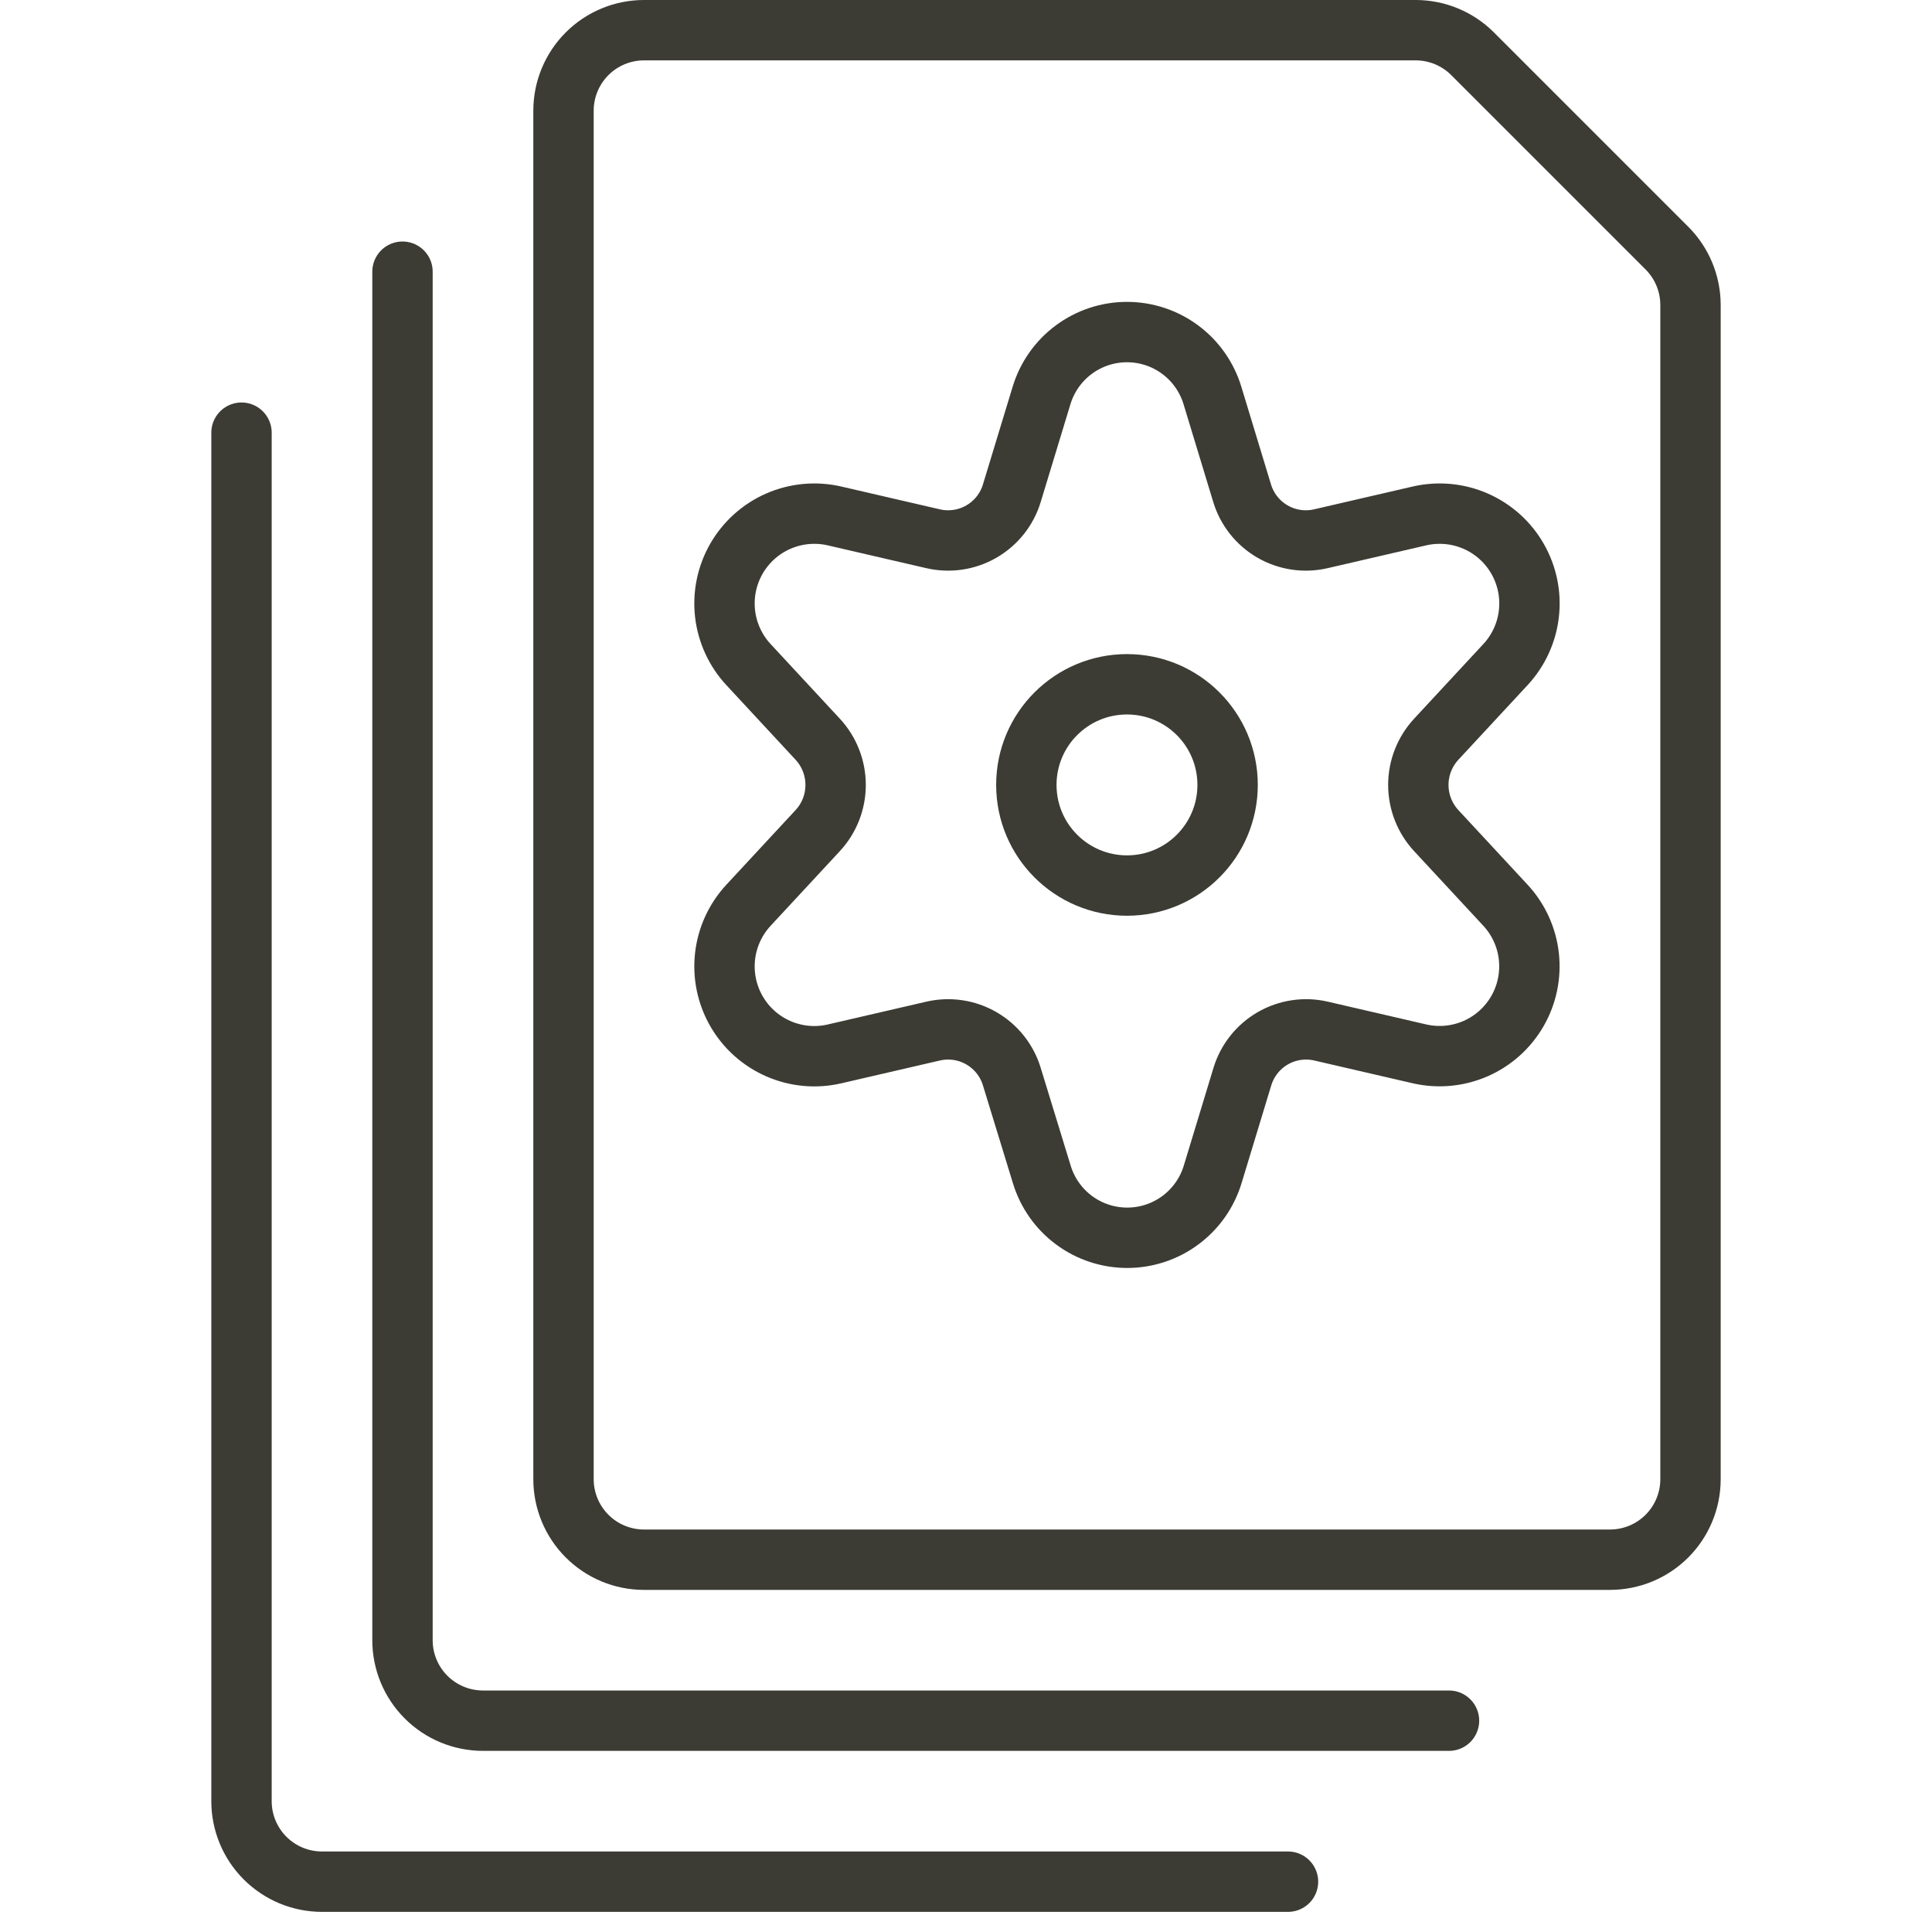 <svg width="64" height="64" viewBox="0 0 64 64" fill="none" xmlns="http://www.w3.org/2000/svg">
<path d="M21.333 1H46.907C47.606 1.003 48.277 1.281 48.773 1.773L55.227 8.227C55.719 8.723 55.997 9.394 56 10.093V49C56 49.707 55.719 50.386 55.219 50.886C54.719 51.386 54.041 51.667 53.333 51.667H21.333C20.626 51.667 19.948 51.386 19.448 50.886C18.948 50.386 18.667 49.707 18.667 49V3.667C18.667 2.959 18.948 2.281 19.448 1.781C19.948 1.281 20.626 1 21.333 1Z" stroke="#3C3C35" stroke-width="2" stroke-linecap="round" stroke-linejoin="round"/>
<path d="M48 57H16C15.293 57 14.614 56.719 14.114 56.219C13.614 55.719 13.333 55.041 13.333 54.333V9" stroke="#3C3C35" stroke-width="2" stroke-linecap="round" stroke-linejoin="round"/>
<path d="M42.667 62.333H10.667C9.959 62.333 9.281 62.052 8.781 61.552C8.281 61.052 8 60.374 8 59.667V14.333" stroke="#3C3C35" stroke-width="2" stroke-linecap="round" stroke-linejoin="round"/>
<path d="M37.333 29.335C39.174 29.335 40.666 27.842 40.666 26.001C40.666 24.16 39.174 22.668 37.333 22.668C35.492 22.668 33.999 24.16 33.999 26.001C33.999 27.842 35.492 29.335 37.333 29.335Z" stroke="#3C3C35" stroke-width="2" stroke-linecap="round" stroke-linejoin="round"/>
<path d="M40.165 13.105L41.146 16.335C41.308 16.871 41.667 17.325 42.151 17.606C42.636 17.887 43.209 17.973 43.754 17.847L47.026 17.09C47.647 16.948 48.297 17.009 48.88 17.263C49.464 17.518 49.95 17.953 50.268 18.505C50.586 19.057 50.719 19.696 50.646 20.329C50.574 20.962 50.3 21.554 49.866 22.02L47.578 24.487C47.197 24.899 46.984 25.44 46.984 26.002C46.984 26.563 47.197 27.104 47.578 27.516L49.866 29.983C50.299 30.448 50.572 31.04 50.644 31.672C50.716 32.303 50.585 32.941 50.268 33.492C49.951 34.044 49.467 34.479 48.885 34.735C48.303 34.99 47.654 35.053 47.034 34.913L43.762 34.156C43.217 34.03 42.644 34.116 42.159 34.397C41.675 34.678 41.316 35.132 41.154 35.668L40.173 38.898C39.99 39.506 39.615 40.04 39.105 40.419C38.595 40.798 37.976 41.003 37.341 41.003C36.705 41.003 36.086 40.798 35.576 40.419C35.066 40.04 34.692 39.506 34.509 38.898L33.519 35.668C33.358 35.132 32.998 34.678 32.514 34.397C32.03 34.116 31.457 34.03 30.911 34.156L27.639 34.913C27.019 35.056 26.369 34.995 25.785 34.74C25.201 34.485 24.715 34.05 24.397 33.498C24.079 32.946 23.947 32.307 24.019 31.674C24.092 31.041 24.365 30.449 24.799 29.983L27.087 27.516C27.469 27.104 27.681 26.563 27.681 26.002C27.681 25.44 27.469 24.899 27.087 24.487L24.799 22.02C24.365 21.554 24.092 20.962 24.019 20.329C23.947 19.696 24.079 19.057 24.397 18.505C24.715 17.953 25.201 17.518 25.785 17.263C26.369 17.009 27.019 16.948 27.639 17.09L30.911 17.847C31.457 17.973 32.03 17.887 32.514 17.606C32.998 17.325 33.358 16.871 33.519 16.335L34.501 13.105C34.684 12.497 35.058 11.963 35.568 11.584C36.078 11.205 36.697 11 37.333 11C37.968 11 38.587 11.205 39.097 11.584C39.607 11.963 39.982 12.497 40.165 13.105V13.105Z" stroke="#3C3C35" stroke-width="2" stroke-linecap="round" stroke-linejoin="round"/>
</svg>
